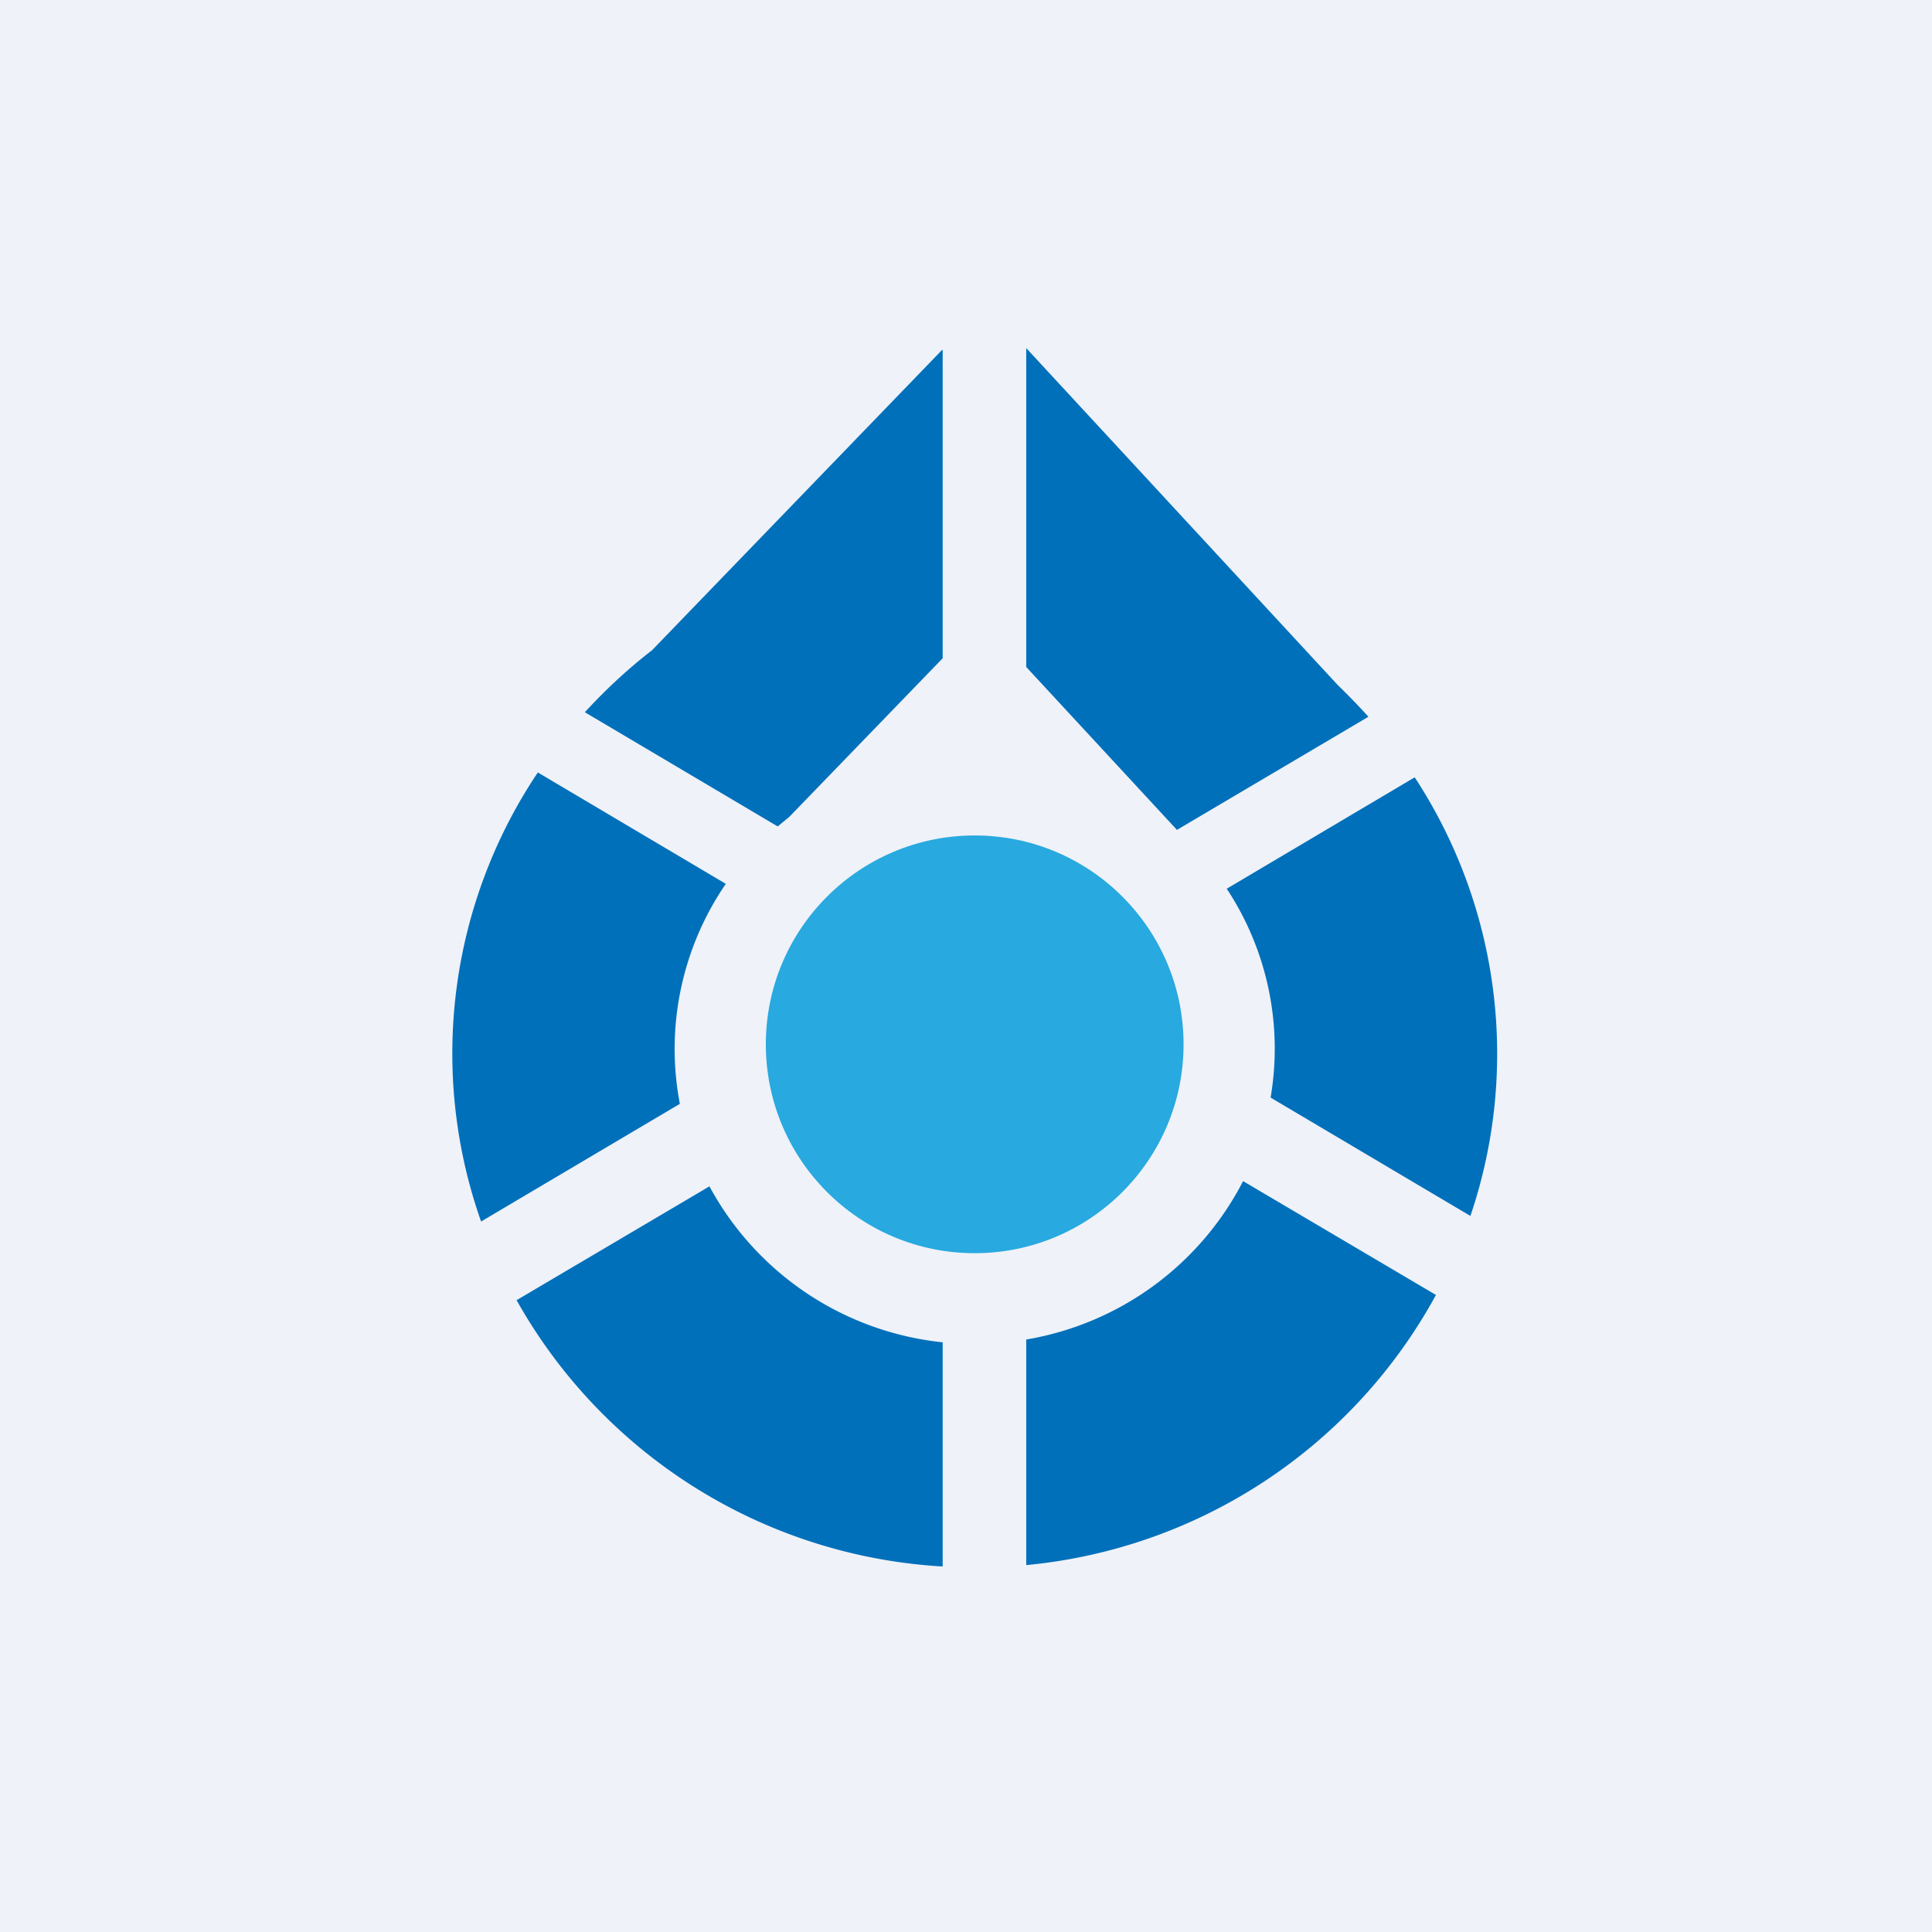 <?xml version="1.0" encoding="UTF-8"?>
<!-- generated by Finnhub -->
<svg viewBox="0 0 55.5 55.5" xmlns="http://www.w3.org/2000/svg">
<path d="M 0,0 H 55.5 V 55.5 H 0 Z" fill="rgb(239, 242, 248)"/>
<path d="M 27.07,10.045 L 18.73,18.68 C 18.03,19.22 17.39,19.82 16.8,20.46 L 22.34,23.74 L 22.67,23.47 L 27.08,18.91 V 10.06 Z M 29.48,19.16 V 10 L 38.43,19.68 C 38.74,19.98 39.03,20.28 39.31,20.59 L 33.81,23.84 L 29.48,19.16 Z M 27.08,38.56 A 8.63,8.63 0 0,1 20.38,34.08 L 14.84,37.35 A 15.02,15.02 0 0,0 27.08,45 V 38.56 Z M 29.48,44.96 V 38.48 A 8.62,8.62 0 0,0 35.71,33.93 L 41.25,37.2 A 15.01,15.01 0 0,1 29.48,44.96 Z M 42.24,34.93 A 14.5,14.5 0 0,0 40.64,22.33 L 35.24,25.53 A 8.34,8.34 0 0,1 36.5,31.53 L 42.24,34.93 Z M 13.82,35.09 L 19.53,31.71 A 8.39,8.39 0 0,1 20.85,25.39 L 15.45,22.19 A 14.5,14.5 0 0,0 13.82,35.09 Z" fill="rgb(1, 112, 187)"/>
<circle cx="28" cy="30" r="6" fill="rgb(40, 169, 223)"/>
</svg>
